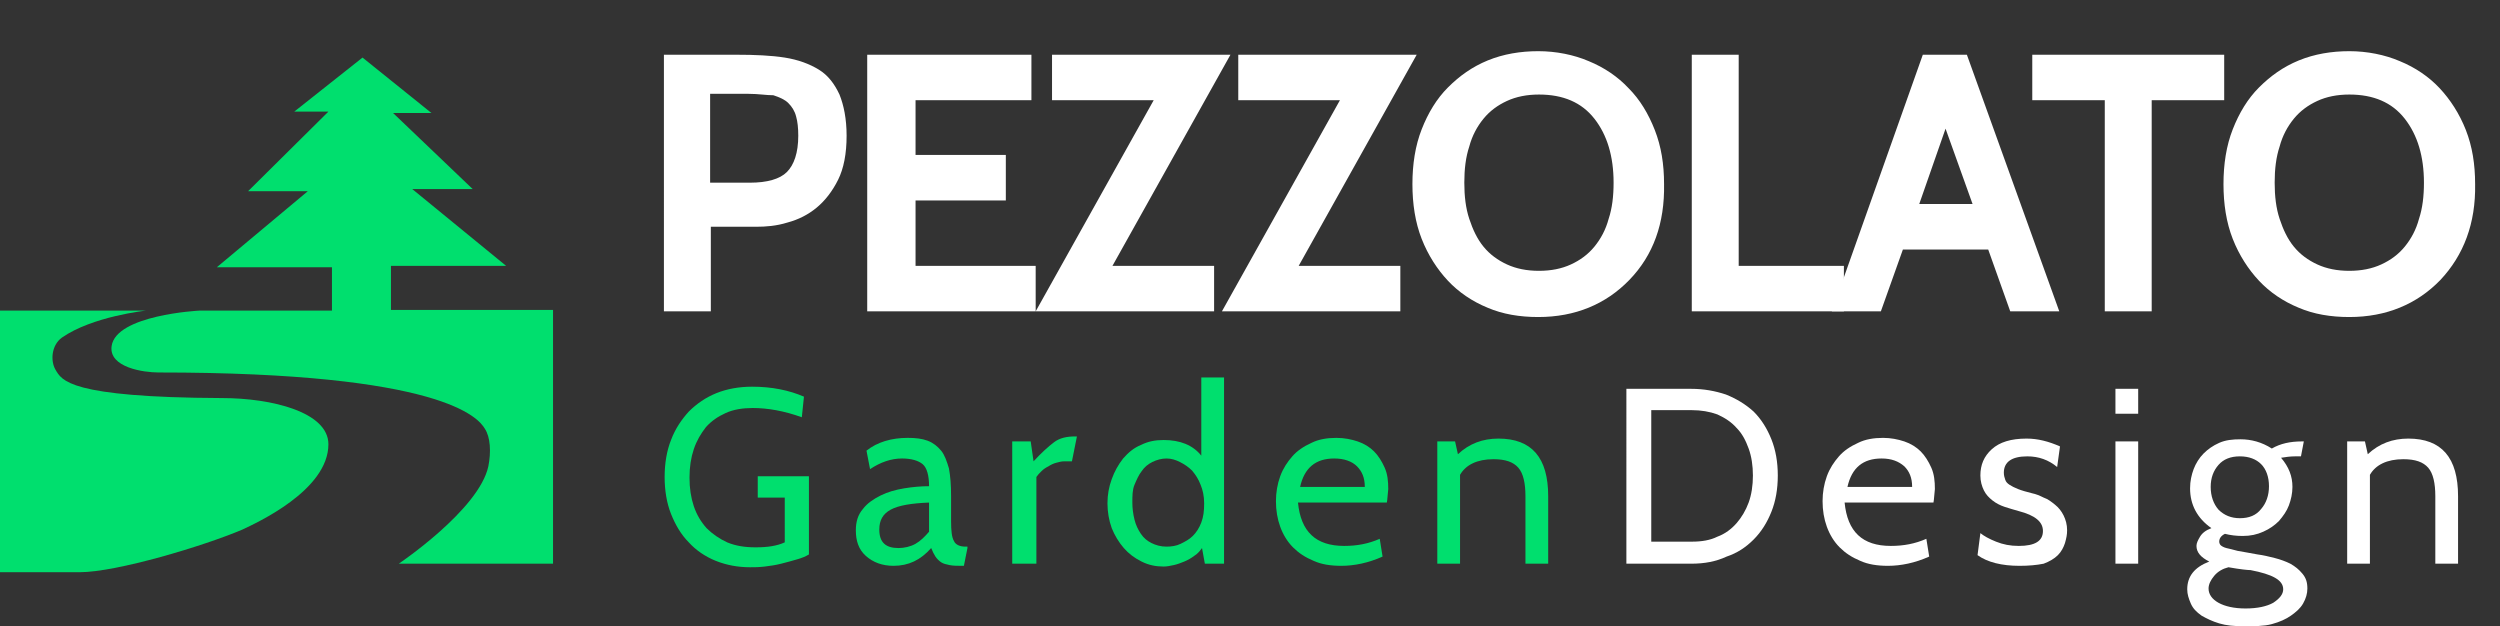 <svg xmlns="http://www.w3.org/2000/svg" xmlns:xlink="http://www.w3.org/1999/xlink" version="1.1" id="Livello_1" x="0" y="0" viewBox="0 0 351.7 88.1" enable-background="new 0 0 351.7 88.1" xml:space="preserve">
  <rect x="0" y="0" width="351.7" height="88.1" fill="#333333" stroke="none"/>
  <path fill="#00DF6E" d="M51 8.1l9.7 7.8h-5.4l11.2 10.7 -8.5 0 13.2 10.8H55v6.2h22.8v35.7H56.1c0 0 11.3-7.6 12.6-13.7 0.4-2 0.3-4.1-0.5-5.3 -0.9-1.5-5.9-7.9-45.9-7.9 -2.1 0-7-0.7-6.6-3.7 0.6-4.4 12.3-5 12.3-5h18.7v-6.1H30.5l12.8-10.7h-8.4l11.3-11.2 -4.8 0L51 8.1z"/>
  <path fill="#00DF6E" d="M20.5 43.7c0 0-7.5 0.8-11.8 3.8 -1.5 1.1-1.6 3.3-0.9 4.5 0.9 1.5 1.8 3.9 23.4 4 7.1 0 15 2 15 6.5 0 6.5-10.2 11.1-12.1 12 -5.4 2.3-17.7 6-22.9 6H0V43.7H20.5z"/>
  <path fill="#FFFFFF" d="M106.4 31.9h-6.4v11.9h-6.6V7.7h10.2c2.6 0 4.9 0.1 6.8 0.4 1.9 0.3 3.5 0.9 4.8 1.7 1.3 0.8 2.2 2 2.9 3.5 0.6 1.5 1 3.4 1 5.8 0 2.5-0.4 4.6-1.2 6.2 -0.8 1.6-1.8 2.9-3 3.9 -1.2 1-2.6 1.7-4.1 2.1C109.2 31.8 107.7 31.9 106.4 31.9zM105.3 13.2h-5.4v12.5h5.6c2.4 0 4.2-0.5 5.2-1.5 1-1 1.6-2.7 1.6-5.1 0-1.1-0.1-2-0.3-2.7 -0.2-0.8-0.6-1.4-1.1-1.9 -0.5-0.5-1.2-0.8-2.1-1.1C107.8 13.4 106.7 13.2 105.3 13.2z"/>
  <path fill="#FFFFFF" d="M145.6 43.8H122V7.7h23.1v6.4h-16.3v7.7h12.7v6.4h-12.7v9.2h16.9V43.8z"/>
  <path fill="#FFFFFF" d="M173.1 7.7l-16.6 29.7h14.3v6.4h-25.1l16.6-29.7H148V7.7H173.1z"/>
  <path fill="#FFFFFF" d="M199.3 7.7l-16.6 29.7H197v6.4h-25.1l16.6-29.7h-14.3V7.7H199.3z"/>
  <path fill="#FFFFFF" d="M229.2 39.4c-3.3 3.4-7.6 5.2-12.8 5.2 -2.6 0-5-0.4-7.1-1.3 -2.2-0.9-4.1-2.2-5.6-3.8s-2.8-3.6-3.7-5.9c-0.9-2.3-1.3-4.9-1.3-7.7 0-2.8 0.4-5.4 1.3-7.7 0.9-2.3 2.1-4.3 3.7-5.9 1.6-1.6 3.4-2.9 5.6-3.8 2.2-0.9 4.6-1.3 7.1-1.3s5 0.5 7.1 1.4c2.2 0.9 4.1 2.2 5.6 3.8 1.6 1.6 2.8 3.6 3.7 5.9 0.9 2.3 1.3 4.8 1.3 7.6C234.2 31.4 232.6 35.9 229.2 39.4zM224.3 16.7c-1.8-2.3-4.4-3.4-7.8-3.4 -1.7 0-3.2 0.3-4.5 0.9 -1.3 0.6-2.4 1.4-3.3 2.5 -0.9 1.1-1.6 2.4-2 3.9 -0.5 1.5-0.7 3.2-0.7 5.1 0 1.9 0.2 3.6 0.7 5.1 0.5 1.5 1.1 2.8 2 3.9 0.9 1.1 2 1.9 3.3 2.5 1.3 0.6 2.8 0.9 4.5 0.9s3.2-0.3 4.5-0.9c1.3-0.6 2.4-1.4 3.3-2.5 0.9-1.1 1.6-2.4 2-3.9 0.5-1.5 0.7-3.2 0.7-5.1C227 22 226.1 19 224.3 16.7z"/>
  <path fill="#FFFFFF" d="M259.4 43.8h-21.4V7.7h6.6v29.7h14.8V43.8z"/>
  <path fill="#FFFFFF" d="M289.7 43.8h-6.9l-3.1-8.7h-12l-3.1 8.7h-6.9l12.8-36.1h6.2L289.7 43.8zM277.5 28.7l-3.8-10.6L270 28.7H277.5z"/>
  <path fill="#FFFFFF" d="M312.9 14.1h-10.2v29.7h-6.6V14.1h-10.2V7.7h27V14.1z"/>
  <path fill="#FFFFFF" d="M343.3 39.4c-3.3 3.4-7.6 5.2-12.8 5.2 -2.6 0-5-0.4-7.1-1.3 -2.2-0.9-4.1-2.2-5.6-3.8s-2.8-3.6-3.7-5.9c-0.9-2.3-1.3-4.9-1.3-7.7 0-2.8 0.4-5.4 1.3-7.7 0.9-2.3 2.1-4.3 3.7-5.9 1.6-1.6 3.4-2.9 5.6-3.8 2.2-0.9 4.6-1.3 7.1-1.3s5 0.5 7.1 1.4c2.2 0.9 4.1 2.2 5.6 3.8s2.8 3.6 3.7 5.9c0.9 2.3 1.3 4.8 1.3 7.6C348.3 31.4 346.6 35.9 343.3 39.4zM338.3 16.7c-1.8-2.3-4.4-3.4-7.8-3.4 -1.7 0-3.2 0.3-4.5 0.9 -1.3 0.6-2.4 1.4-3.3 2.5s-1.6 2.4-2 3.9c-0.5 1.5-0.7 3.2-0.7 5.1 0 1.9 0.2 3.6 0.7 5.1 0.5 1.5 1.1 2.8 2 3.9s2 1.9 3.3 2.5c1.3 0.6 2.8 0.9 4.5 0.9 1.7 0 3.2-0.3 4.5-0.9 1.3-0.6 2.4-1.4 3.3-2.5 0.9-1.1 1.6-2.4 2-3.9 0.5-1.5 0.7-3.2 0.7-5.1C341 22 340.1 19 338.3 16.7z"/>
  <path fill="#00DF6E" d="M105.5 79.8c-1.7 0-3.3-0.3-4.8-0.9 -1.5-0.6-2.8-1.5-3.8-2.6 -1.1-1.1-1.9-2.5-2.5-4s-0.9-3.3-0.9-5.2c0-1.9 0.3-3.7 0.9-5.2 0.6-1.6 1.5-2.9 2.5-4 1.1-1.1 2.4-2 3.9-2.6s3.2-0.9 5-0.9c2.8 0 5.2 0.5 7.3 1.4l-0.3 2.9c-2.5-0.9-4.8-1.3-6.9-1.3 -1.4 0-2.7 0.2-3.8 0.7 -1.1 0.5-2 1.1-2.8 2 -0.7 0.9-1.3 1.9-1.7 3.1 -0.4 1.2-0.6 2.5-0.6 4 0 1.5 0.2 2.8 0.6 4 0.4 1.2 1 2.2 1.8 3.1 0.8 0.8 1.8 1.5 2.9 2 1.2 0.5 2.5 0.7 4 0.7 1.7 0 3-0.2 4.1-0.7V70h-3.8v-3h7.2v11c-0.5 0.3-1 0.5-1.7 0.7 -0.7 0.2-1.4 0.4-2.2 0.6 -0.8 0.2-1.5 0.3-2.3 0.4S106.1 79.8 105.5 79.8z"/>
  <path fill="#00DF6E" d="M136.1 77.1l-0.5 2.5h-0.2c-0.7 0-1.3 0-1.8-0.1 -0.5-0.1-0.9-0.2-1.2-0.4 -0.3-0.2-0.6-0.5-0.8-0.8 -0.2-0.3-0.4-0.7-0.6-1.2 -1.5 1.7-3.2 2.5-5.3 2.5 -1.6 0-2.9-0.5-3.9-1.4 -1-0.9-1.4-2.1-1.4-3.6 0-1.2 0.3-2.2 1-3 0.6-0.8 1.5-1.4 2.5-1.9 1-0.5 2.1-0.8 3.3-1s2.4-0.3 3.5-0.3c0-1.5-0.3-2.6-0.9-3.1s-1.6-0.8-2.9-0.8c-1.5 0-3 0.5-4.5 1.5l-0.5-2.6c1.5-1.2 3.5-1.8 5.8-1.8 1.1 0 2 0.1 2.8 0.4s1.4 0.8 1.9 1.4c0.5 0.6 0.8 1.5 1.1 2.5 0.2 1.1 0.3 2.3 0.3 3.9v3.5c0 1.4 0.1 2.3 0.4 2.8 0.2 0.5 0.8 0.8 1.6 0.8H136.1zM130.7 74.8v-4.1c-2.5 0.1-4.3 0.4-5.4 1 -1.1 0.6-1.6 1.5-1.6 2.8 0 1.8 0.9 2.6 2.7 2.6 0.8 0 1.7-0.2 2.4-0.6S130.1 75.5 130.7 74.8z"/>
  <path fill="#00DF6E" d="M151.5 61.4l-0.7 3.5h-1.1c-0.4 0-0.7 0.1-1.1 0.2s-0.8 0.3-1.1 0.5c-0.4 0.2-0.7 0.4-1 0.7 -0.3 0.3-0.5 0.5-0.7 0.8v12.2h-3.4V62.1h2.6l0.4 2.8c1.1-1.2 2.1-2.1 2.9-2.7s1.8-0.8 2.9-0.8H151.5z"/>
  <path fill="#00DF6E" d="M172.3 79.3h-2.8l-0.4-2.2c-0.3 0.4-0.6 0.8-1.1 1.1 -0.4 0.3-0.9 0.6-1.4 0.8 -0.5 0.2-1 0.4-1.5 0.5 -0.5 0.1-0.9 0.2-1.4 0.2 -1.1 0-2.1-0.2-3.1-0.7 -1-0.5-1.8-1.1-2.5-1.9 -0.7-0.8-1.3-1.8-1.7-2.8 -0.4-1.1-0.6-2.3-0.6-3.5 0-1.2 0.2-2.3 0.6-3.4 0.4-1.1 0.9-2 1.6-2.9 0.7-0.8 1.5-1.5 2.5-1.9 1-0.5 2-0.7 3.2-0.7 2.3 0 4.1 0.7 5.3 2.2v-11h3.2V79.3zM164.1 64.5c-0.7 0-1.4 0.2-2 0.5s-1.1 0.7-1.5 1.3c-0.4 0.5-0.7 1.2-1 1.9s-0.3 1.6-0.3 2.5c0 0.8 0.1 1.6 0.3 2.4 0.2 0.8 0.5 1.4 0.9 2 0.4 0.6 0.9 1 1.5 1.3s1.3 0.5 2.1 0.5c0.7 0 1.4-0.1 2-0.4s1.2-0.6 1.7-1.1c0.5-0.5 0.9-1.1 1.2-1.9 0.3-0.8 0.4-1.6 0.4-2.7 0-1-0.2-1.9-0.5-2.6 -0.3-0.8-0.7-1.4-1.2-2 -0.5-0.5-1.1-0.9-1.7-1.2S164.8 64.5 164.1 64.5z"/>
  <path fill="#00DF6E" d="M195.1 70.7h-12.5c0.4 4.1 2.5 6.1 6.5 6.1 1.8 0 3.4-0.3 5-1l0.4 2.5c-2 0.9-4 1.3-5.8 1.3 -1.5 0-2.8-0.2-3.9-0.7 -1.2-0.5-2.1-1.1-2.9-1.9 -0.8-0.8-1.4-1.8-1.8-2.9 -0.4-1.1-0.6-2.3-0.6-3.6 0-1.2 0.2-2.4 0.6-3.5 0.4-1.1 1-2 1.7-2.8 0.7-0.8 1.6-1.4 2.7-1.9 1-0.5 2.2-0.7 3.5-0.7 1.1 0 2.1 0.2 3 0.5 0.9 0.3 1.7 0.8 2.3 1.4 0.6 0.6 1.1 1.4 1.5 2.3 0.4 0.9 0.5 1.9 0.5 3C195.2 69.6 195.2 70.2 195.1 70.7zM187.7 64.5c-2.6 0-4.2 1.3-4.8 4h9.1c0-1.3-0.4-2.2-1.1-2.9C190.2 64.9 189.1 64.5 187.7 64.5z"/>
  <path fill="#00DF6E" d="M217.8 79.3h-3.2v-9.5c0-1.8-0.3-3.2-1-4 -0.7-0.8-1.8-1.2-3.5-1.2 -2.3 0-3.9 0.8-4.7 2.2v12.5h-3.2V62.1h2.5l0.4 1.8c1.6-1.5 3.5-2.2 5.7-2.2 4.7 0 7 2.7 7 8.1V79.3z"/>
  <path fill="#FFFFFF" d="M237.9 79.3h-9.1V54.7h9.1c1.8 0 3.4 0.3 4.9 0.8 1.5 0.6 2.8 1.4 3.9 2.4 1.1 1.1 1.9 2.4 2.5 3.9 0.6 1.5 0.9 3.2 0.9 5.1 0 1.9-0.3 3.6-0.9 5.1 -0.6 1.5-1.4 2.8-2.5 3.9 -1.1 1.1-2.3 1.9-3.8 2.4C241.4 79 239.8 79.3 237.9 79.3zM238 57.7h-5.7v18.5h5.7c1.4 0 2.6-0.2 3.6-0.7 1.1-0.4 2-1.1 2.7-1.9 0.7-0.8 1.3-1.8 1.7-2.9 0.4-1.1 0.6-2.4 0.6-3.8 0-1.4-0.2-2.7-0.6-3.8s-0.9-2.1-1.7-2.9c-0.7-0.8-1.6-1.4-2.7-1.9C240.5 57.9 239.3 57.7 238 57.7z"/>
  <path fill="#FFFFFF" d="M272 70.7h-12.5c0.4 4.1 2.5 6.1 6.5 6.1 1.8 0 3.4-0.3 5-1l0.4 2.5c-2 0.9-4 1.3-5.8 1.3 -1.5 0-2.8-0.2-3.9-0.7 -1.2-0.5-2.1-1.1-2.9-1.9 -0.8-0.8-1.4-1.8-1.8-2.9 -0.4-1.1-0.6-2.3-0.6-3.6 0-1.2 0.2-2.4 0.6-3.5 0.4-1.1 1-2 1.7-2.8 0.7-0.8 1.6-1.4 2.7-1.9 1-0.5 2.2-0.7 3.5-0.7 1.1 0 2.1 0.2 3 0.5 0.9 0.3 1.7 0.8 2.3 1.4 0.6 0.6 1.1 1.4 1.5 2.3 0.4 0.9 0.5 1.9 0.5 3C272.1 69.6 272.1 70.2 272 70.7zM264.7 64.5c-2.6 0-4.2 1.3-4.8 4h9.1c0-1.3-0.4-2.2-1.1-2.9C267.1 64.9 266.1 64.5 264.7 64.5z"/>
  <path fill="#FFFFFF" d="M284.1 79.6c-2.5 0-4.5-0.5-5.9-1.5l0.4-3.1c0.5 0.4 1.2 0.8 2.2 1.2s2 0.6 3.2 0.6c2.3 0 3.4-0.7 3.4-2.1 0-1.3-1.1-2.2-3.4-2.8 -0.7-0.2-1.4-0.4-2-0.6 -0.6-0.2-1.2-0.5-1.7-0.9 -0.5-0.4-0.9-0.8-1.2-1.4 -0.3-0.6-0.5-1.3-0.5-2.1 0-1.5 0.5-2.7 1.6-3.7s2.7-1.5 4.9-1.5c1.6 0 3.1 0.4 4.7 1.1l-0.4 2.9c-1.2-1-2.6-1.5-4.2-1.5 -2.2 0-3.3 0.8-3.3 2.3 0 0.4 0.1 0.7 0.2 1 0.1 0.3 0.3 0.5 0.6 0.7s0.7 0.4 1.2 0.6c0.5 0.2 1.2 0.4 2 0.6 0.5 0.1 1 0.3 1.6 0.6 0.6 0.2 1.1 0.6 1.6 1 0.5 0.4 0.9 0.9 1.2 1.5 0.3 0.6 0.5 1.3 0.5 2.1 0 0.6-0.1 1.1-0.3 1.8 -0.2 0.6-0.5 1.2-1 1.7 -0.5 0.5-1.2 0.9-2 1.2C286.5 79.5 285.4 79.6 284.1 79.6z"/>
  <path fill="#FFFFFF" d="M300.8 58.2h-3.2v-3.5h3.2V58.2zM300.8 79.3h-3.2V62.1h3.2V79.3z"/>
  <path fill="#FFFFFF" d="M315.7 88.1c-1.4 0-2.5-0.1-3.5-0.4s-1.8-0.7-2.5-1.1c-0.7-0.5-1.2-1-1.5-1.7s-0.5-1.3-0.5-2c0-1.8 1-3.1 3.1-3.9 -1.2-0.6-1.8-1.3-1.8-2.2 0-0.4 0.2-0.8 0.5-1.3 0.3-0.5 0.8-0.9 1.6-1.2 -2-1.4-3-3.3-3-5.6 0-1 0.2-1.9 0.5-2.7 0.3-0.8 0.8-1.6 1.4-2.2 0.6-0.6 1.3-1.1 2.2-1.5 0.9-0.4 1.9-0.5 3-0.5 1.5 0 3 0.4 4.4 1.3 1.2-0.7 2.6-1 4.2-1h0.3l-0.4 2.1h-0.8c-0.7 0-1.4 0.1-2 0.2 1.1 1.3 1.6 2.6 1.6 4.1 0 0.9-0.2 1.8-0.5 2.6 -0.3 0.8-0.8 1.5-1.4 2.2 -0.6 0.6-1.3 1.1-2.2 1.5 -0.9 0.4-1.8 0.6-2.9 0.6 -0.9 0-1.7-0.1-2.5-0.3 -0.6 0.3-0.8 0.7-0.8 1.1 0 0.2 0.1 0.4 0.2 0.5s0.4 0.3 0.8 0.4c0.4 0.1 0.9 0.2 1.6 0.4 0.7 0.1 1.6 0.3 2.8 0.5 0.8 0.1 1.6 0.3 2.4 0.5 0.8 0.2 1.6 0.5 2.2 0.8 0.7 0.4 1.2 0.8 1.7 1.4s0.7 1.2 0.7 2.1c0 0.7-0.2 1.4-0.6 2.1s-1 1.2-1.7 1.7c-0.7 0.5-1.6 0.9-2.7 1.2S317.1 88.1 315.7 88.1zM316.6 80.2c-0.4 0-1.4-0.1-3.1-0.4 -0.8 0.2-1.5 0.6-2 1.2 -0.5 0.6-0.8 1.2-0.8 1.8 0 0.8 0.5 1.5 1.4 2 0.9 0.5 2.2 0.8 3.8 0.8 1.7 0 3-0.3 3.9-0.8 0.9-0.6 1.4-1.2 1.4-1.9C321.2 81.6 319.7 80.8 316.6 80.2zM315.1 64.2c-1.3 0-2.3 0.4-3 1.2 -0.7 0.8-1.1 1.8-1.1 3.1 0 1.3 0.4 2.4 1.1 3.2 0.8 0.8 1.8 1.2 3 1.2 1.3 0 2.3-0.4 3-1.3 0.7-0.8 1.1-1.9 1.1-3.2 0-1.3-0.4-2.4-1.1-3.1C317.4 64.6 316.4 64.2 315.1 64.2z"/>
  <path fill="#FFFFFF" d="M345.8 79.3h-3.2v-9.5c0-1.8-0.3-3.2-1-4 -0.7-0.8-1.8-1.2-3.5-1.2 -2.3 0-3.9 0.8-4.7 2.2v12.5h-3.2V62.1h2.5l0.4 1.8c1.6-1.5 3.5-2.2 5.7-2.2 4.7 0 7 2.7 7 8.1V79.3z"/>
</svg>
